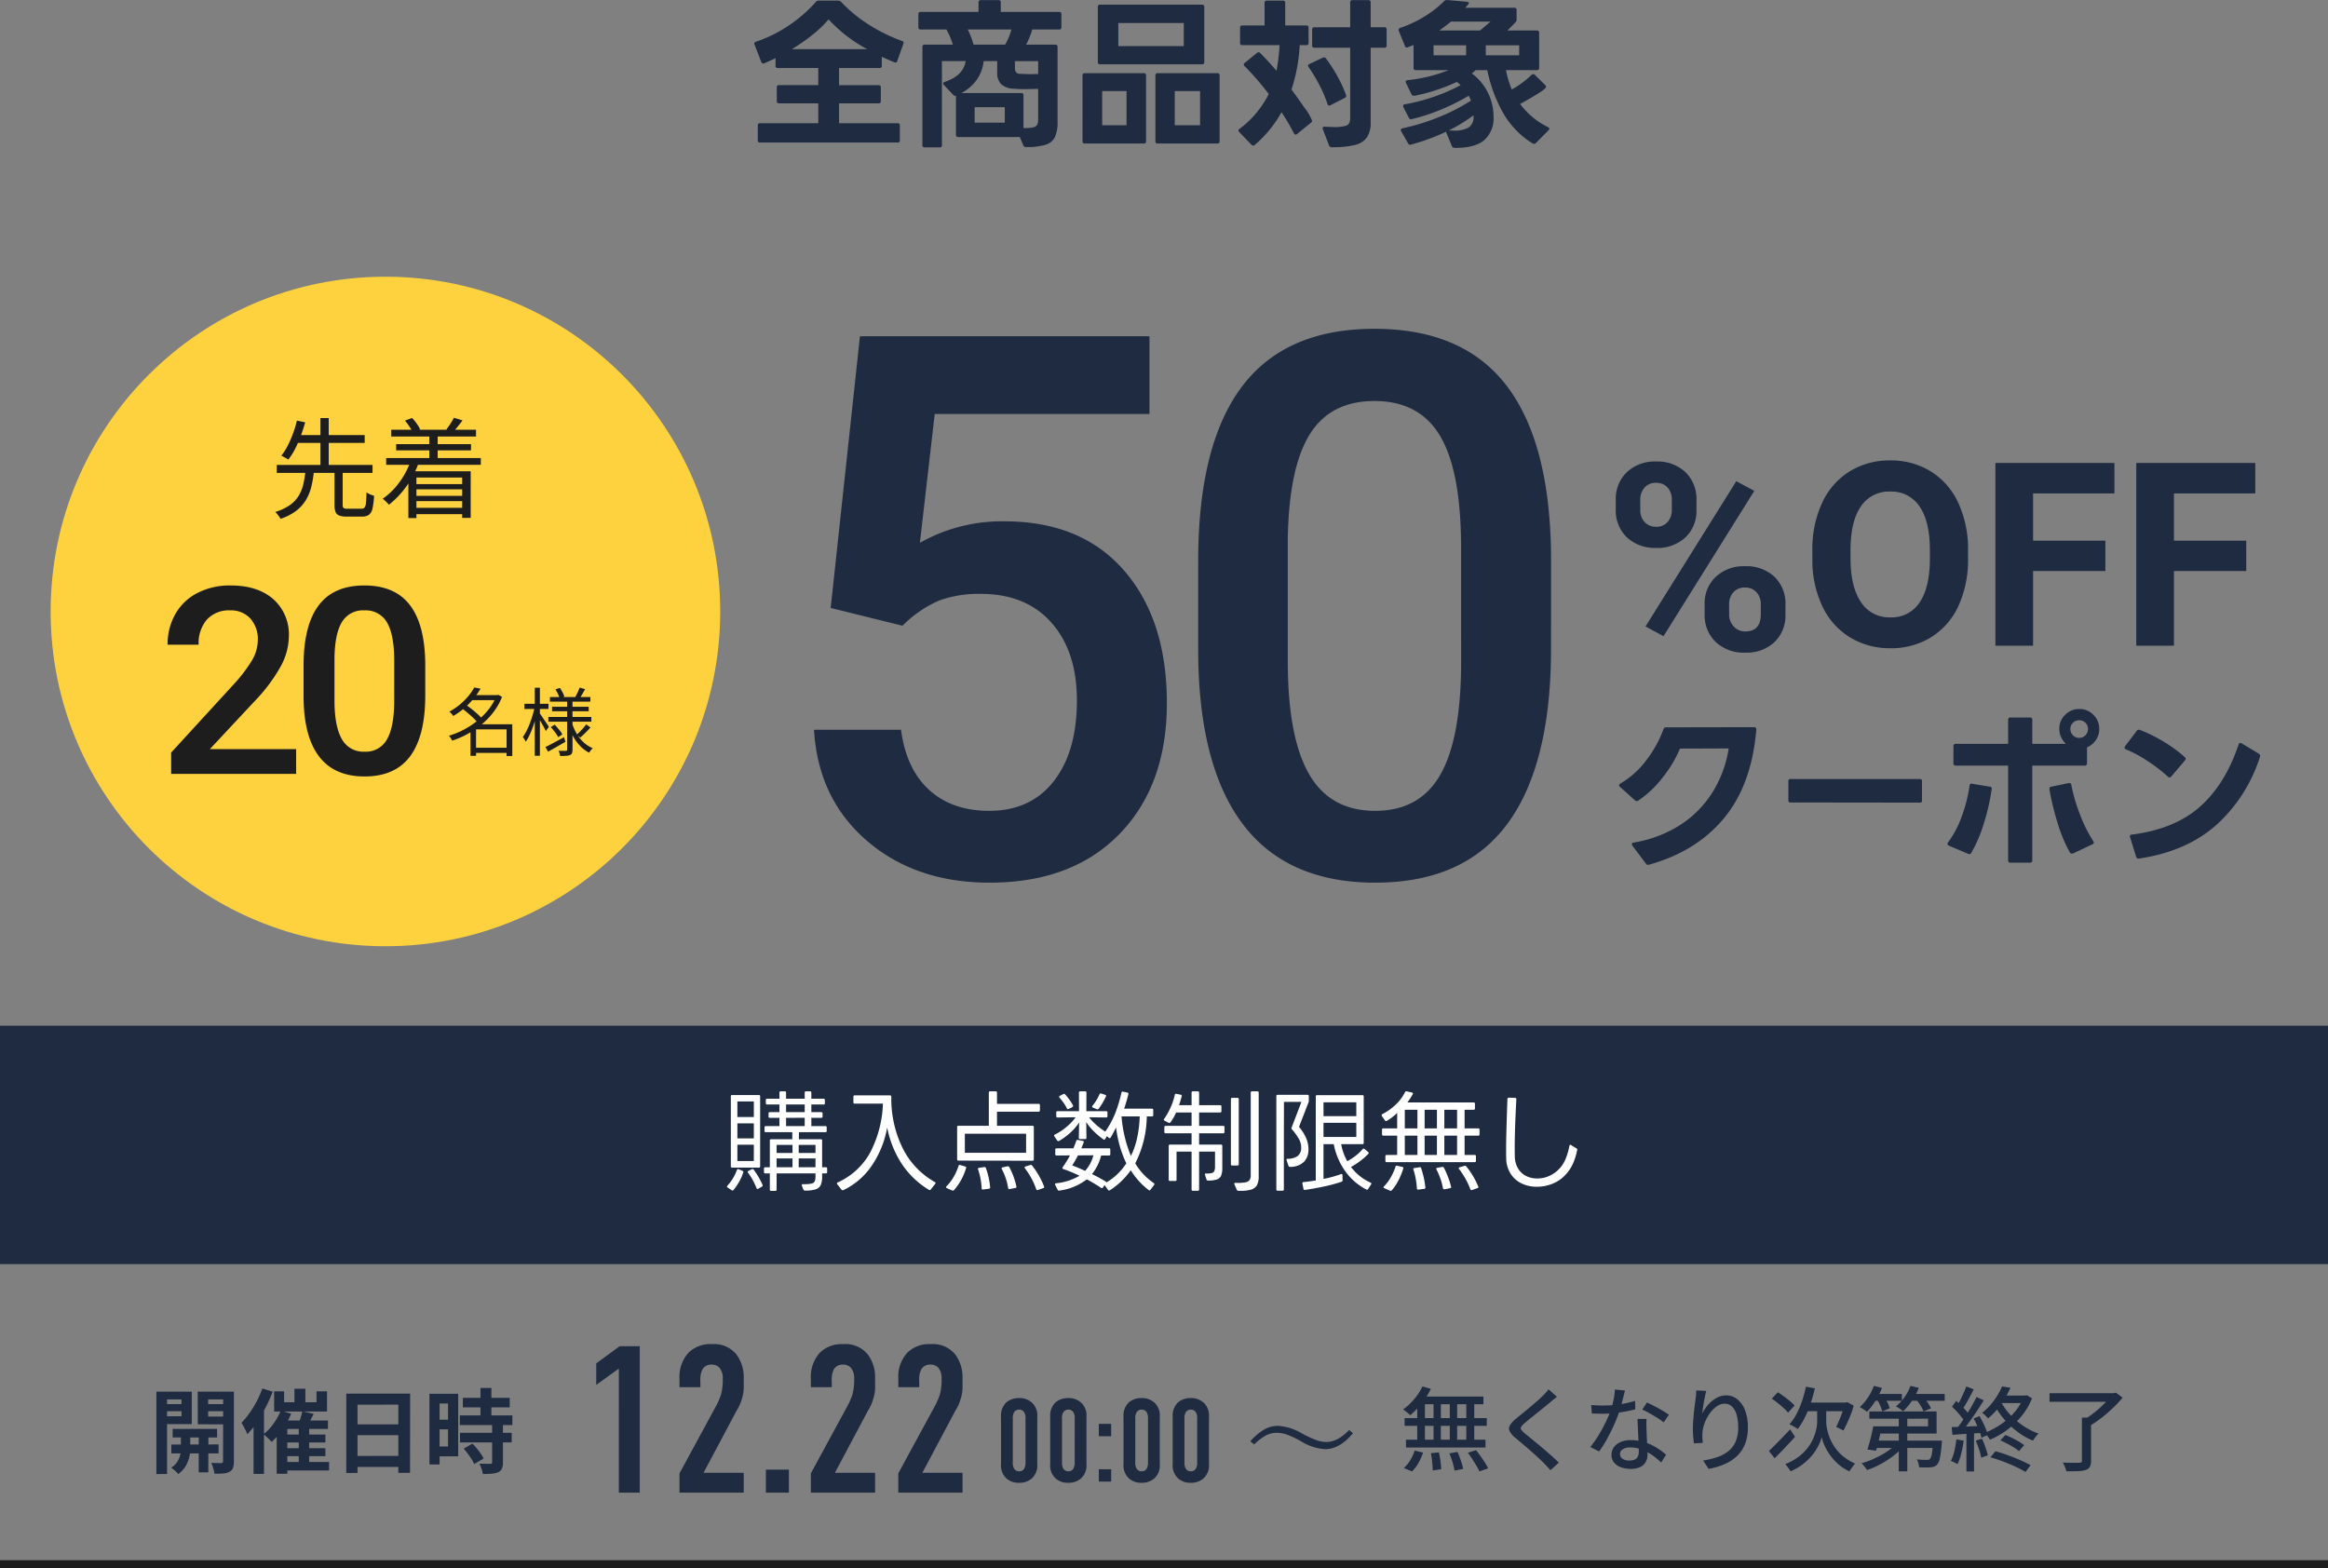 <svg xmlns="http://www.w3.org/2000/svg" width="534.201" height="359.931" viewBox="0 0 534.201 359.931">
  <rect x="0" y="0" width="534.201" height="359.931" fill="#808080" stroke="none"/>
  <g id="sec01_cp02_coupon_sp" transform="translate(-155.612 -2592.182)">
    <rect id="長方形_272" data-name="長方形 272" width="534.201" height="54.709" transform="translate(155.612 2827.572)" fill="#1f2b41"/>
    <rect id="長方形_273" data-name="長方形 273" width="534.201" height="1.881" transform="translate(155.612 2950.231)" fill="#1d1d1d"/>
    <g id="グループ_762" data-name="グループ 762" transform="translate(2.426 2888.721)">
      <path id="パス_4561" data-name="パス 4561" d="M5.187-17.724l1.932.567a18.548,18.548,0,0,1-1.334,2.279A18.084,18.084,0,0,1,4.137-12.8a18.75,18.75,0,0,1-1.764,1.691A4.389,4.389,0,0,0,1.9-11.55q-.3-.252-.609-.494a4.836,4.836,0,0,0-.557-.388,13.7,13.7,0,0,0,2.541-2.352A13.033,13.033,0,0,0,5.187-17.724ZM4.7-15.393H19.173v1.764H4.137ZM1.092-10.458H19.95v1.785H1.092ZM1.407-5.5H19.656V-3.7H1.407Zm6.321-9.282h1.68V-4.6H7.728Zm-3.738,0H5.754V-4.536H3.99Zm7.476,0h1.68V-4.536h-1.68Zm3.78,0h1.827V-4.536H15.246ZM7.119-2.394l1.848-.189q.21.945.357,2.037a17.97,17.97,0,0,1,.168,1.827l-1.953.294q0-.5-.052-1.187T7.35-1.019A13.094,13.094,0,0,0,7.119-2.394Zm4.242.042,1.869-.336q.273.609.535,1.323T14.227.011q.2.662.3,1.187l-1.974.4A15.112,15.112,0,0,0,12.1-.294,20.609,20.609,0,0,0,11.361-2.352ZM15.6-2.5l1.89-.588q.5.63,1.039,1.386t1,1.48a11.477,11.477,0,0,1,.735,1.313l-2.016.693a9.742,9.742,0,0,0-.672-1.3q-.441-.735-.955-1.523T15.6-2.5ZM3.4-3l1.932.462A13.635,13.635,0,0,1,4.273-.168a8.222,8.222,0,0,1-1.48,1.953L.9,1.008A7.235,7.235,0,0,0,2.373-.756,9.805,9.805,0,0,0,3.4-3ZM36.057-15.33q-.4.294-.85.661t-.766.641q-.525.441-1.281,1.05T31.574-11.7q-.83.672-1.607,1.292T28.644-9.3a4.145,4.145,0,0,0-.8.84.562.562,0,0,0,.01.661,5.435,5.435,0,0,0,.83.872q.546.441,1.292,1.05t1.6,1.313q.85.7,1.732,1.46t1.7,1.491q.819.735,1.47,1.386L34.566,1.512q-.756-.861-1.6-1.7-.525-.546-1.323-1.281T29.936-3q-.914-.8-1.817-1.564T26.481-5.943a4.741,4.741,0,0,1-1.3-1.533,1.418,1.418,0,0,1,.094-1.344,6,6,0,0,1,1.375-1.491q.609-.5,1.428-1.165t1.691-1.4q.871-.735,1.659-1.417T32.739-15.5q.378-.378.777-.809a4.244,4.244,0,0,0,.588-.766Zm7.854,1.869q.63.063,1.333.095t1.333.031q1.218,0,2.489-.115a25.379,25.379,0,0,0,2.52-.357,21.557,21.557,0,0,0,2.383-.6l.063,1.932q-.966.273-2.205.5t-2.583.378a24.514,24.514,0,0,1-2.667.147q-.588,0-1.239-.021l-1.281-.042Zm7.749-3.318q-.126.525-.326,1.323t-.441,1.68q-.241.882-.493,1.7-.5,1.512-1.26,3.2T47.5-5.586a23.594,23.594,0,0,1-1.785,2.793L43.7-3.822a21.033,21.033,0,0,0,1.407-1.922q.693-1.06,1.313-2.2t1.123-2.226q.5-1.081.819-1.985a22.725,22.725,0,0,0,.651-2.373,13.772,13.772,0,0,0,.336-2.478Zm4.935,6.51q-.021.651-.021,1.239T56.6-7.812q.021.483.052,1.25t.074,1.627q.042.861.074,1.638t.031,1.26A3.406,3.406,0,0,1,56.438-.42,2.819,2.819,0,0,1,55.209.756a4.8,4.8,0,0,1-2.226.441A6.538,6.538,0,0,1,50.768.84a3.621,3.621,0,0,1-1.6-1.071,2.715,2.715,0,0,1-.6-1.806A2.863,2.863,0,0,1,49.13-3.78a3.7,3.7,0,0,1,1.543-1.187,5.682,5.682,0,0,1,2.289-.43,10.244,10.244,0,0,1,3.318.514A12.665,12.665,0,0,1,59-3.6a16.7,16.7,0,0,1,2.09,1.544L59.976-.273q-.609-.546-1.344-1.145A12.3,12.3,0,0,0,57-2.531a10.035,10.035,0,0,0-1.932-.851,7.161,7.161,0,0,0-2.215-.336,3.039,3.039,0,0,0-1.691.42,1.246,1.246,0,0,0-.64,1.071,1.307,1.307,0,0,0,.556,1.092,2.672,2.672,0,0,0,1.627.42A2.62,2.62,0,0,0,53.98-.977a1.442,1.442,0,0,0,.662-.724,2.694,2.694,0,0,0,.189-1.029q0-.546-.032-1.47T54.715-6.2q-.052-1.071-.1-2.152t-.074-1.922Zm3.948.8a14.692,14.692,0,0,0-1.47-1.04q-.882-.556-1.806-1.071t-1.638-.83L56.7-14.028q.567.252,1.281.609t1.428.756q.714.4,1.323.788t1.008.661Zm9.765-7.224q-.126.483-.273,1.165t-.273,1.417q-.126.735-.22,1.418T69.4-11.508a10.279,10.279,0,0,1,.893-1.449A7.8,7.8,0,0,1,71.547-14.3a6.487,6.487,0,0,1,1.554-.987,4.3,4.3,0,0,1,1.785-.378,3.992,3.992,0,0,1,2.551.893,5.946,5.946,0,0,1,1.774,2.531,10.564,10.564,0,0,1,.651,3.906,10.308,10.308,0,0,1-.651,3.822,7.651,7.651,0,0,1-1.848,2.772A9.822,9.822,0,0,1,74.508.116,16.259,16.259,0,0,1,70.854,1.2L69.594-.714a19.736,19.736,0,0,0,3.192-.766,8.429,8.429,0,0,0,2.562-1.355,5.715,5.715,0,0,0,1.69-2.2,8.092,8.092,0,0,0,.6-3.3,10.2,10.2,0,0,0-.357-2.856,4.231,4.231,0,0,0-1.05-1.89,2.35,2.35,0,0,0-1.7-.672,3.132,3.132,0,0,0-1.848.63A6.836,6.836,0,0,0,71.1-11.508a9.367,9.367,0,0,0-1.134,2.121A7.945,7.945,0,0,0,69.447-7.2q-.042.525-.032,1.092a11.3,11.3,0,0,0,.116,1.323l-2.058.147q-.063-.588-.147-1.48t-.084-1.922q0-.756.063-1.628t.147-1.785q.084-.913.2-1.775t.2-1.575q.084-.546.116-1.05t.052-.945Zm22.869-.966,2.058.378a36.537,36.537,0,0,1-1.008,3.56,24.443,24.443,0,0,1-1.333,3.2,17.186,17.186,0,0,1-1.586,2.583,5.344,5.344,0,0,0-.556-.378q-.347-.21-.714-.4T89.4-9.03A11.888,11.888,0,0,0,91.024-11.4a20,20,0,0,0,1.271-2.982A26.956,26.956,0,0,0,93.177-17.661ZM96.81-12.18h1.029V-9.6a9.052,9.052,0,0,0,.168,1.543A11.23,11.23,0,0,0,98.6-6.027,11.251,11.251,0,0,0,99.75-3.832a10.1,10.1,0,0,0,1.9,2.089,11.753,11.753,0,0,0,2.8,1.722,6.518,6.518,0,0,0-.431.546q-.242.336-.472.662t-.378.578A9.986,9.986,0,0,1,100.947.41a11.776,11.776,0,0,1-1.7-1.691A13.682,13.682,0,0,1,98-3.077a10.363,10.363,0,0,1-.8-1.691,11.925,11.925,0,0,1-.41-1.365,6.334,6.334,0,0,1-.441,1.365,12.778,12.778,0,0,1-.893,1.67A11.8,11.8,0,0,1,94.08-1.323,13.056,13.056,0,0,1,92.159.357a13.217,13.217,0,0,1-2.509,1.407,5.962,5.962,0,0,0-.347-.546Q89.082.9,88.851.6a4.864,4.864,0,0,0-.42-.494,12.337,12.337,0,0,0,3.108-1.712,11.143,11.143,0,0,0,2.11-2.11A10.2,10.2,0,0,0,94.93-5.932a11.22,11.22,0,0,0,.641-2.058,8.467,8.467,0,0,0,.189-1.585v-2.6ZM84.693-2.9Q85.3-3.486,86.1-4.284t1.69-1.722q.893-.924,1.775-1.869l1.113,1.722q-1.134,1.26-2.373,2.562T86-1.239Zm.651-12.012,1.407-1.47q.672.441,1.4.976t1.376,1.071a8.678,8.678,0,0,1,1.05,1L89.082-11.7a10.359,10.359,0,0,0-1.008-1.04q-.63-.577-1.344-1.155T85.344-14.91Zm8.232.9h9.093v1.974H92.631Zm8.421,0h.294l.4-.105,1.449.819a18.79,18.79,0,0,1-.683,2.069q-.41,1.039-.84,1.963T101.787-7.6q-.21-.105-.515-.262t-.619-.315a5.324,5.324,0,0,0-.546-.241q.336-.651.714-1.533t.7-1.827A11.918,11.918,0,0,0,102-13.545Zm7.707,5.46h11.508v-1.764H107.73V-11.97h15.435v5.061H109.7Zm-1.071,0h1.995q-.189.924-.43,1.942t-.473,1.964q-.231.945-.462,1.68l-1.974-.273q.231-.714.483-1.617t.472-1.869Q108.465-7.686,108.633-8.547Zm.525,3.276h13.734v1.68H108.654Zm13.23,0h2L124.372-5q-.01.273-.031.483a29.329,29.329,0,0,1-.42,3.234A3.058,3.058,0,0,1,123.27.231a1.651,1.651,0,0,1-.641.441,3.227,3.227,0,0,1-.809.168q-.42.042-1.145.042T119.154.84a4.2,4.2,0,0,0-.168-.935,3.236,3.236,0,0,0-.378-.872q.714.063,1.354.084t.935.021a2.336,2.336,0,0,0,.42-.031.671.671,0,0,0,.315-.158,2.442,2.442,0,0,0,.43-1.144,26.033,26.033,0,0,0,.326-2.825Zm-7.9-6.279h1.953V1.764h-1.953Zm-.441,6.825,1.533.714a12.8,12.8,0,0,1-1.68,1.7,19.443,19.443,0,0,1-2.079,1.533A23.068,23.068,0,0,1,109.536.515a17.982,17.982,0,0,1-2.331.956q-.147-.231-.368-.525t-.451-.578a2.526,2.526,0,0,0-.462-.452,17.8,17.8,0,0,0,2.31-.808q1.155-.494,2.247-1.092a16.171,16.171,0,0,0,2.006-1.291A10.139,10.139,0,0,0,114.051-4.725Zm-5.565-11.256h6.72v1.554h-6.72Zm8.211,0h8.337v1.554H116.7ZM108.78-17.85l1.848.483a16.723,16.723,0,0,1-.955,2.037,18.1,18.1,0,0,1-1.2,1.89,14.343,14.343,0,0,1-1.292,1.554,3.013,3.013,0,0,0-.472-.368q-.3-.2-.619-.4t-.546-.326a11.318,11.318,0,0,0,1.869-2.2A12.992,12.992,0,0,0,108.78-17.85Zm8.4,0,1.89.462A13.461,13.461,0,0,1,117.5-14.4a14.414,14.414,0,0,1-2.037,2.383A4.407,4.407,0,0,0,115-12.4q-.294-.22-.609-.42t-.567-.326a10.129,10.129,0,0,0,1.974-2.1A11.122,11.122,0,0,0,117.18-17.85Zm-7.686,3.066,1.617-.63a12.554,12.554,0,0,1,.777,1.386,7.752,7.752,0,0,1,.525,1.323l-1.7.714a9.7,9.7,0,0,0-.493-1.333Q109.872-14.112,109.494-14.784Zm8.946,0,1.638-.609q.5.609,1.029,1.376a8.722,8.722,0,0,1,.777,1.333l-1.722.693a7.335,7.335,0,0,0-.7-1.375A12.969,12.969,0,0,0,118.44-14.784ZM137.8-5.334l1.155-1.239q.756.294,1.564.693t1.533.829a11.577,11.577,0,0,1,1.207.809l-1.176,1.365a11.29,11.29,0,0,0-1.208-.851q-.724-.451-1.533-.872T137.8-5.334Zm-2.289,3.885,1.155-1.386q1.05.273,2.163.661t2.195.819q1.081.43,2.037.872t1.669.84l-1.155,1.554A22.8,22.8,0,0,0,141.3.714q-1.354-.63-2.866-1.2T135.513-1.449Zm2.667-16.275,1.932.315a23.52,23.52,0,0,1-2.048,3.654,16.148,16.148,0,0,1-3.1,3.381,3.461,3.461,0,0,0-.388-.451q-.241-.241-.493-.473a2.5,2.5,0,0,0-.483-.357,13.505,13.505,0,0,0,2.016-1.922,15.821,15.821,0,0,0,1.523-2.111A15.613,15.613,0,0,0,138.18-17.724Zm0,2.1h5.5V-13.9h-6.363Zm4.935,0h.4l.336-.084,1.218.714a15.977,15.977,0,0,1-2.436,4.116,18.2,18.2,0,0,1-3.37,3.2,19.166,19.166,0,0,1-3.854,2.194,2.921,2.921,0,0,0-.326-.525q-.221-.294-.462-.588a2.886,2.886,0,0,0-.43-.441,19.232,19.232,0,0,0,3.686-1.953,15.8,15.8,0,0,0,3.15-2.793,11.583,11.583,0,0,0,2.09-3.486Zm-5.187,1.407a13.823,13.823,0,0,0,2.153,3.014,16.733,16.733,0,0,0,3,2.552,15.923,15.923,0,0,0,3.5,1.764,3.754,3.754,0,0,0-.473.472q-.241.284-.462.588t-.368.556a16.383,16.383,0,0,1-3.549-2.037,18.85,18.85,0,0,1-3.056-2.877,18.718,18.718,0,0,1-2.341-3.465Zm-7.959-3.507,1.722.672q-.4.777-.85,1.627t-.9,1.617q-.452.767-.85,1.354l-1.344-.588a16.565,16.565,0,0,0,.809-1.449q.409-.819.788-1.669T129.969-17.724Zm2.373,2.436,1.638.756q-.714,1.2-1.6,2.52t-1.775,2.552q-.893,1.229-1.69,2.153l-1.2-.651q.588-.714,1.229-1.628t1.26-1.9q.62-.987,1.166-1.974T132.342-15.288Zm-5.649,2.226.966-1.323q.588.483,1.176,1.061t1.081,1.155a6.913,6.913,0,0,1,.766,1.06L129.633-9.6a9.248,9.248,0,0,0-.756-1.1q-.483-.619-1.05-1.239A15.529,15.529,0,0,0,126.693-13.062Zm4.956,2.709,1.365-.546q.4.672.787,1.46t.682,1.523a8.306,8.306,0,0,1,.42,1.323l-1.449.651a7.81,7.81,0,0,0-.389-1.344q-.283-.756-.651-1.565T131.649-10.353ZM126.63-8.379q1.407-.042,3.35-.126t3.958-.189l-.021,1.617q-1.911.126-3.77.241t-3.35.22Zm5.523,3.108,1.428-.462a20.332,20.332,0,0,1,.788,1.974q.367,1.071.557,1.848l-1.512.546a15.364,15.364,0,0,0-.5-1.9A20.919,20.919,0,0,0,132.153-5.271ZM127.7-5.565l1.68.294a24.455,24.455,0,0,1-.557,2.94,13.3,13.3,0,0,1-.85,2.457q-.168-.105-.441-.252t-.577-.284a4.387,4.387,0,0,0-.514-.2,9.607,9.607,0,0,0,.808-2.289A23.057,23.057,0,0,0,127.7-5.565Zm2.31-1.995h1.743V1.806h-1.743Zm26.5-3h2.1V-.651A2.857,2.857,0,0,1,158.34.735a1.636,1.636,0,0,1-.945.714,6.561,6.561,0,0,1-1.785.273q-1.092.042-2.667.042a5.667,5.667,0,0,0-.326-1.008,7.537,7.537,0,0,0-.493-1.008q.819.042,1.607.052t1.376.01q.588,0,.819-.021a.746.746,0,0,0,.462-.1.472.472,0,0,0,.126-.378Zm-7.434-5.607h14.952V-14.2H149.079Zm14.217,0h.546l.462-.126,1.554,1.155a27.605,27.605,0,0,1-2.152,2.289q-1.229,1.176-2.562,2.237A22.009,22.009,0,0,1,158.508-8.8a3.173,3.173,0,0,0-.388-.483q-.241-.252-.493-.5a3.566,3.566,0,0,0-.462-.4q.861-.525,1.753-1.2t1.722-1.428q.829-.756,1.523-1.491a12.384,12.384,0,0,0,1.134-1.365Z" transform="translate(474.407 39.348)" fill="#1f2b41"/>
      <path id="パス_4562" data-name="パス 4562" d="M1.485-4.077a4.025,4.025,0,0,0,1.4,3.483A4.23,4.23,0,0,0,5.643.27,4.285,4.285,0,0,0,8.478-.675,4,4,0,0,0,9.8-4.077V-14.823a4.018,4.018,0,0,0-1.026-3.105A4.148,4.148,0,0,0,5.643-19.17a4.488,4.488,0,0,0-2.862.918,4.212,4.212,0,0,0-1.3,3.429ZM7.1-4.455a2.747,2.747,0,0,1-.324,1.512,1.226,1.226,0,0,1-1.134.567,1.26,1.26,0,0,1-1.134-.567,2.65,2.65,0,0,1-.324-1.512v-9.99a2.6,2.6,0,0,1,.324-1.512,1.346,1.346,0,0,1,1.134-.567,1.341,1.341,0,0,1,1.134.567A2.65,2.65,0,0,1,7.1-14.445Zm5.67.378a4.025,4.025,0,0,0,1.4,3.483A4.23,4.23,0,0,0,16.929.27a4.285,4.285,0,0,0,2.835-.945,4,4,0,0,0,1.323-3.4V-14.823a4.018,4.018,0,0,0-1.026-3.105,4.148,4.148,0,0,0-3.132-1.242,4.488,4.488,0,0,0-2.862.918,4.212,4.212,0,0,0-1.3,3.429Zm5.616-.378a2.747,2.747,0,0,1-.324,1.512,1.226,1.226,0,0,1-1.134.567A1.26,1.26,0,0,1,15.8-2.943a2.65,2.65,0,0,1-.324-1.512v-9.99a2.6,2.6,0,0,1,.324-1.512,1.346,1.346,0,0,1,1.134-.567,1.341,1.341,0,0,1,1.134.567,2.65,2.65,0,0,1,.324,1.512Zm5.535-8.8v2.835h2.835v-2.835Zm0,10.422V0h2.835V-2.835Zm5.67-1.242A4.025,4.025,0,0,0,31-.594,4.23,4.23,0,0,0,33.75.27a4.285,4.285,0,0,0,2.835-.945,4,4,0,0,0,1.323-3.4V-14.823a4.018,4.018,0,0,0-1.026-3.105A4.148,4.148,0,0,0,33.75-19.17a4.488,4.488,0,0,0-2.862.918,4.212,4.212,0,0,0-1.3,3.429Zm5.616-.378a2.747,2.747,0,0,1-.324,1.512,1.226,1.226,0,0,1-1.134.567,1.26,1.26,0,0,1-1.134-.567,2.65,2.65,0,0,1-.324-1.512v-9.99a2.6,2.6,0,0,1,.324-1.512,1.346,1.346,0,0,1,1.134-.567,1.341,1.341,0,0,1,1.134.567,2.651,2.651,0,0,1,.324,1.512Zm5.67.378a4.025,4.025,0,0,0,1.4,3.483A4.23,4.23,0,0,0,45.036.27a4.285,4.285,0,0,0,2.835-.945,4,4,0,0,0,1.323-3.4V-14.823a4.018,4.018,0,0,0-1.026-3.105,4.148,4.148,0,0,0-3.132-1.242,4.488,4.488,0,0,0-2.862.918,4.212,4.212,0,0,0-1.3,3.429Zm5.616-.378a2.747,2.747,0,0,1-.324,1.512,1.226,1.226,0,0,1-1.134.567A1.26,1.26,0,0,1,43.9-2.943a2.651,2.651,0,0,1-.324-1.512v-9.99a2.6,2.6,0,0,1,.324-1.512,1.346,1.346,0,0,1,1.134-.567,1.341,1.341,0,0,1,1.134.567,2.65,2.65,0,0,1,.324,1.512ZM65.038-12.8a12.4,12.4,0,0,1,5.432,1.7,23.693,23.693,0,0,0,3.48,1.622,6.991,6.991,0,0,0,2.215.382q2.558,0,5.208-2.755l.87.751q-3.059,3.652-6.407,3.652A11.928,11.928,0,0,1,70.417-9.2a21.289,21.289,0,0,0-3.428-1.622,7.14,7.14,0,0,0-2.268-.382,5.33,5.33,0,0,0-2.558.659,13.007,13.007,0,0,0-2.6,2.017l-.87-.725a12.929,12.929,0,0,1,3.322-2.782A6.391,6.391,0,0,1,65.038-12.8Z" transform="translate(381.407 43.474)" fill="#1f2b41"/>
      <path id="パス_4563" data-name="パス 4563" d="M8.784,0h4.8V-33.6H8.976L3.6-29.664v4.944l5.184-3.744ZM22.7-24.192h4.8v-1.3a5.493,5.493,0,0,1,.432-2.736,2.286,2.286,0,0,1,2.112-1.152,2.361,2.361,0,0,1,1.872.768,3.813,3.813,0,0,1,.72,2.448v.72a13.9,13.9,0,0,1-.384,2.88,16.208,16.208,0,0,1-1.056,2.5L22.7-4.416V0H37.44V-4.56H28.224l7.584-14.256a9.623,9.623,0,0,0,1.2-2.688,8.652,8.652,0,0,0,.432-3.072v-1.776a8.618,8.618,0,0,0-1.728-5.424,6.6,6.6,0,0,0-5.568-2.3,7.12,7.12,0,0,0-5.376,1.968A8.175,8.175,0,0,0,22.7-26.16ZM42.528-5.28V0h5.28V-5.28Zm10.32-18.912h4.8v-1.3a5.493,5.493,0,0,1,.432-2.736,2.286,2.286,0,0,1,2.112-1.152,2.361,2.361,0,0,1,1.872.768,3.813,3.813,0,0,1,.72,2.448v.72a13.9,13.9,0,0,1-.384,2.88,16.208,16.208,0,0,1-1.056,2.5l-8.5,15.648V0H67.584V-4.56H58.368l7.584-14.256a9.623,9.623,0,0,0,1.2-2.688,8.652,8.652,0,0,0,.432-3.072v-1.776a8.618,8.618,0,0,0-1.728-5.424,6.6,6.6,0,0,0-5.568-2.3,7.12,7.12,0,0,0-5.376,1.968,8.175,8.175,0,0,0-2.064,5.952Zm20.064,0h4.8v-1.3a5.493,5.493,0,0,1,.432-2.736,2.286,2.286,0,0,1,2.112-1.152,2.361,2.361,0,0,1,1.872.768,3.813,3.813,0,0,1,.72,2.448v.72a13.9,13.9,0,0,1-.384,2.88,16.208,16.208,0,0,1-1.056,2.5l-8.5,15.648V0H87.648V-4.56H78.432l7.584-14.256a9.623,9.623,0,0,0,1.2-2.688,8.652,8.652,0,0,0,.432-3.072v-1.776a8.618,8.618,0,0,0-1.728-5.424,6.6,6.6,0,0,0-5.568-2.3,7.12,7.12,0,0,0-5.376,1.968,8.175,8.175,0,0,0-2.064,5.952Z" transform="translate(286.407 46)" fill="#1f2b41"/>
      <path id="パス_4564" data-name="パス 4564" d="M5.4-8.484H15.582L15.6-6.51H5.4ZM5.082-4.893l10.857-.021v2.058H5.1ZM11.4-7.875h2.2l-.021,9.366h-2.2Zm-4.1.084L9.45-7.77,9.429-3.759A5.9,5.9,0,0,1,9.324-2.52,8.572,8.572,0,0,1,8.894-1,6.51,6.51,0,0,1,8.043.557,5.678,5.678,0,0,1,6.678,1.869,6.911,6.911,0,0,0,5.922,1.1,8.031,8.031,0,0,0,5.061.42,4.229,4.229,0,0,0,6.437-.9a5.172,5.172,0,0,0,.682-1.565,4.893,4.893,0,0,0,.168-1.291ZM2.9-14.154l5.292-.021.021,1.638H2.919Zm9.744,0,5.313-.021.021,1.638H12.663Zm4.347-2.877h2.457V-1.05a4.657,4.657,0,0,1-.2,1.523,1.587,1.587,0,0,1-.787.872,3.625,3.625,0,0,1-1.407.4,18.056,18.056,0,0,1-2.058.063,6.49,6.49,0,0,0-.158-.788q-.116-.452-.263-.914a3.692,3.692,0,0,0-.336-.777q.714.021,1.386.031t.945.011a.456.456,0,0,0,.3-.126.458.458,0,0,0,.094-.315Zm-13.86,0H9.786v7.455H3.15l-.021-1.785,4.3-.021v-3.864H3.15Zm15.141,0v1.785H13.545v3.927H18.27v1.806l-7.1-.021-.021-7.5Zm-16.611,0H4.116v18.9L1.659,1.89ZM33.348-17.7h2.5v4.389h-2.5Zm.987,8.715h2.394V.084H34.335Zm-5.649-8.106h2.289v2.5h7.434v-2.5h2.415v4.62H28.686ZM30.2-12.663l2.394.693a17.272,17.272,0,0,1-1.229,2.436A21.077,21.077,0,0,1,29.81-7.3a15.257,15.257,0,0,1-1.691,1.817,7.076,7.076,0,0,0-.535-.567q-.347-.336-.7-.662t-.63-.536a11.537,11.537,0,0,0,2.268-2.4A14.463,14.463,0,0,0,30.2-12.663ZM29.274-10.4h11.76v1.932H31.71V1.827H29.274Zm5.88-2.121,2.6.588q-.42.861-.861,1.691T36.1-8.82l-1.932-.567q.189-.441.378-1t.357-1.123Q35.07-12.075,35.154-12.516ZM30.618-7.182h9.828v1.827H30.618Zm0,3.129h9.828v1.827H30.618ZM30.6-.882H41.286V1.071H30.6Zm-4.62-16.884,2.373.756a35.07,35.07,0,0,1-1.6,3.56,34.989,34.989,0,0,1-1.995,3.4,20.009,20.009,0,0,1-2.226,2.8,6.915,6.915,0,0,0-.347-.808q-.242-.493-.514-1t-.483-.819A18.307,18.307,0,0,0,23.027-12.1a24.494,24.494,0,0,0,1.659-2.709A21.193,21.193,0,0,0,25.977-17.766Zm-2.016,5.817,2.394-2.394V1.848H23.961Zm21.273-4.62H59.892L59.871,1.6H57.183V-14.049l-9.366.021V1.617l-2.583.021ZM47-9.513H58.3l.021,2.478H47Zm-.021,7.245,11.34-.021V.252H47ZM71.988-15.6H82.74v2.184H71.988Zm-.693,4.032H83.349v2.2H71.295Zm.042,3.99H83.2v2.205H71.337Zm4.7-10.29h2.5v7.728h-2.5Zm2.667,8.4h2.478V-.777A3.536,3.536,0,0,1,80.955.641a1.663,1.663,0,0,1-.84.809,4.56,4.56,0,0,1-1.481.346q-.872.073-2.048.074A7.567,7.567,0,0,0,76.272.662,8.282,8.282,0,0,0,75.789-.5q.777.021,1.512.031t.987.01a.544.544,0,0,0,.326-.074.376.376,0,0,0,.094-.3ZM72.177-3.948,74.172-5.1A12.918,12.918,0,0,1,75.18-4.011q.5.609.924,1.218a7.523,7.523,0,0,1,.651,1.113L74.571-.4A5.121,5.121,0,0,0,74-1.523q-.4-.619-.871-1.26A13.962,13.962,0,0,0,72.177-3.948Zm-6.657-12.6h5.4V-2.184h-5.4V-4.431h3.066V-14.3H65.52Zm.126,5.964H69.72v2.2H65.646Zm-1.323-5.964h2.331V-.315H64.323Z" transform="translate(187.407 39.854)" fill="#1f2b41"/>
    </g>
    <path id="パス_4565" data-name="パス 4565" d="M-98.85,1.15A.225.225,0,0,1-99,.95a.311.311,0,0,1,.1-.225,11.135,11.135,0,0,0,2.175-3.6.278.278,0,0,1,.4-.175l.875.375a.316.316,0,0,1,.175.15.265.265,0,0,1,0,.225,12.289,12.289,0,0,1-2.25,4.025.274.274,0,0,1-.4.05Zm7.025.275a.308.308,0,0,1-.175.05.242.242,0,0,1-.225-.175,15.86,15.86,0,0,0-1.95-3.55.24.24,0,0,1-.075-.175.242.242,0,0,1,.175-.225l.75-.4.175-.05a.36.36,0,0,1,.25.125A17.625,17.625,0,0,1-90.85.55a.348.348,0,0,1,.025.15A.29.29,0,0,1-91,.95Zm-6-4.85a.265.265,0,0,1-.3-.3v-16.05a.265.265,0,0,1,.3-.3H-91.7a.265.265,0,0,1,.3.3v16.05a.265.265,0,0,1-.3.3ZM-79.65-16.15h2.275a.265.265,0,0,1,.3.3v.7a.265.265,0,0,1-.3.3H-79.65v1.9h3.225a.265.265,0,0,1,.3.3v.8a.265.265,0,0,1-.3.3H-82.5v1.625h5.025a.265.265,0,0,1,.3.3V-3.5h.85a.265.265,0,0,1,.3.3v.8a.265.265,0,0,1-.3.3h-.85v.65A5.049,5.049,0,0,1-77.488.563a1.88,1.88,0,0,1-1.137.988,7.686,7.686,0,0,1-2.475.3.4.4,0,0,1-.375-.225l-.35-.9L-81.85.6q0-.225.275-.225A8.139,8.139,0,0,0-79.65.25a1.071,1.071,0,0,0,.775-.525,3.027,3.027,0,0,0,.175-1.2V-2.1h-8.925V1.625a.265.265,0,0,1-.3.3h-.95a.265.265,0,0,1-.3-.3V-2.1h-1.05a.265.265,0,0,1-.3-.3v-.8a.265.265,0,0,1,.3-.3h1.05V-9.625a.265.265,0,0,1,.3-.3h4.85V-11.55H-90.1a.265.265,0,0,1-.3-.3v-.8a.265.265,0,0,1,.3-.3h3.125v-1.9h-2.2a.265.265,0,0,1-.3-.3v-.7a.265.265,0,0,1,.3-.3h2.2V-17.9H-89.8a.265.265,0,0,1-.3-.3v-.725a.265.265,0,0,1,.3-.3h2.825v-1.4a.265.265,0,0,1,.3-.3h.925a.265.265,0,0,1,.3.3v1.4h4.275v-1.4a.265.265,0,0,1,.3-.3h.925a.265.265,0,0,1,.3.3v1.4h2.8a.265.265,0,0,1,.3.3v.725a.265.265,0,0,1-.3.3h-2.8Zm-13.2,7.475h-3.775v3.75h3.775Zm8.875,3.15h-3.65V-3.5h3.65Zm0-3.1h-3.65v1.85h3.65Zm5.275,3.1h-3.85V-3.5h3.85Zm0-3.1h-3.85v1.85h3.85Zm-14.15-6.4V-18.6h-3.775v3.575Zm0,1.45h-3.775v3.45h3.775Zm11.675-1.275H-85.45v1.9h4.275Zm0-3.05H-85.45v1.75h4.275ZM-52.25,1.6a.291.291,0,0,1-.425.075A19.441,19.441,0,0,1-58.9-4.288a23.03,23.03,0,0,1-3.35-8.363,22.373,22.373,0,0,1-3.488,8.713A16.438,16.438,0,0,1-72.3,1.75a.348.348,0,0,1-.15.025.382.382,0,0,1-.275-.125L-73.7.4a.332.332,0,0,1-.075-.2A.242.242,0,0,1-73.6-.025a15.832,15.832,0,0,0,7.5-6.963A26.052,26.052,0,0,0-63.225-18.1H-69.7a.265.265,0,0,1-.3-.3v-1.3a.265.265,0,0,1,.3-.3h8.05a.3.3,0,0,1,.35.3A25.726,25.726,0,0,0-58.55-7.588,18.322,18.322,0,0,0-51.3-.1q.275.15.075.4Zm6.35-6.625a.265.265,0,0,1-.3-.3v-7.4a.265.265,0,0,1,.3-.3h6.975v-7.6a.265.265,0,0,1,.3-.3h1.275a.265.265,0,0,1,.3.3v2.575h9.55a.265.265,0,0,1,.3.3v1.2a.289.289,0,0,1-.088.213.289.289,0,0,1-.212.087h-9.55v3.225h8.15a.265.265,0,0,1,.3.3V-5.3a.265.265,0,0,1-.3.3ZM-30.375-11.2h-14.05v4.375h14.05ZM-27.8,1.75q-.175,0-.25-.225a17.365,17.365,0,0,0-2.6-4.8.435.435,0,0,1-.075-.175q0-.15.2-.225l1.125-.35a.348.348,0,0,1,.15-.025A.294.294,0,0,1-29-3.9,18.561,18.561,0,0,1-26.25.9l.025.125a.236.236,0,0,1-.2.25l-1.25.45Zm-20.775-.475q-.175-.075-.175-.2a.288.288,0,0,1,.1-.2A10.578,10.578,0,0,0-46.987-1.3a12.077,12.077,0,0,0,1.112-2.525.269.269,0,0,1,.375-.2l1.15.35a.254.254,0,0,1,.2.375,13.336,13.336,0,0,1-2.775,5.05.363.363,0,0,1-.425.075Zm14.325.25q-.175,0-.25-.275a12.4,12.4,0,0,0-.537-2.2A14.749,14.749,0,0,0-35.95-3.1L-36-3.25q0-.2.225-.225l1.15-.25h.075a.338.338,0,0,1,.325.2A16.5,16.5,0,0,1-32.6.9l.025.1q0,.2-.25.25l-1.325.25Zm-6.1.1q-.175,0-.225-.3a15.5,15.5,0,0,0-.825-4.35l-.025-.1q0-.2.25-.25l1.225-.175a.328.328,0,0,1,.35.225A17.207,17.207,0,0,1-38.625,1.1v.05a.266.266,0,0,1-.25.275L-40.25,1.6Zm21.5-11.2a.3.3,0,0,1,.375-.2l1.125.225a.251.251,0,0,1,.2.125.265.265,0,0,1,0,.225l-.55,1.35h6.35a.265.265,0,0,1,.3.3V-6.5a.265.265,0,0,1-.3.3h-1.8a11.279,11.279,0,0,1-2.1,4.275A30.292,30.292,0,0,1-12.15-.25a.257.257,0,0,1,.175.25,13.871,13.871,0,0,0,4.6-4.4,26.406,26.406,0,0,1-2.35-8.25q-.425.9-1.25,2.35a.271.271,0,0,1-.2.125.311.311,0,0,1-.225-.1l-.425-.375-.4.65q-.175.3-.4.1a16.8,16.8,0,0,1-2.213-1.85,11.948,11.948,0,0,1-1.738-2.125l.05,3.6a.265.265,0,0,1-.3.3h-1.15a.265.265,0,0,1-.3-.3l.075-3.5a12.577,12.577,0,0,1-2.037,2.35A15.2,15.2,0,0,1-22.8-9.55a.355.355,0,0,1-.2.05.287.287,0,0,1-.225-.125l-.65-.95a.427.427,0,0,1-.075-.2A.242.242,0,0,1-23.775-11a13.293,13.293,0,0,0,2.65-1.738A12.379,12.379,0,0,0-19-14.975l-4.15.05a.265.265,0,0,1-.3-.3v-.85a.265.265,0,0,1,.3-.3h4.925l-.025-4.25a.265.265,0,0,1,.3-.3h1.125a.265.265,0,0,1,.3.3l-.025,4.25H-12a.265.265,0,0,1,.3.3v.85a.265.265,0,0,1-.3.3l-3.925-.05a11.7,11.7,0,0,0,1.7,1.788A17.261,17.261,0,0,0-12.2-11.675,21.646,21.646,0,0,0-9.962-15.8,30.591,30.591,0,0,0-8.5-20.6q.075-.325.35-.25l1.025.2q.3.075.225.35-.325,1.425-.975,3.35H-1.5a.265.265,0,0,1,.3.3v1.175a.265.265,0,0,1-.3.3H-2.675A24.493,24.493,0,0,1-5.325-4.4,14.293,14.293,0,0,0-1.075.125q.25.2.075.425l-.825,1.1a.24.24,0,0,1-.225.15.427.427,0,0,1-.2-.075,16.58,16.58,0,0,1-4.1-4.55,17.137,17.137,0,0,1-4.8,4.6.355.355,0,0,1-.2.05.287.287,0,0,1-.225-.125L-12.35.6l-.4.55a.278.278,0,0,1-.225.15.427.427,0,0,1-.2-.075A33.283,33.283,0,0,0-16.45-.725a12.987,12.987,0,0,1-6.3,2.575l-.1.025q-.15,0-.275-.2L-23.7.55A.384.384,0,0,1-23.75.4q0-.175.25-.225A13.235,13.235,0,0,0-18.125-1.55,32.811,32.811,0,0,0-21.85-3.1q-.2-.075-.2-.225a.332.332,0,0,1,.075-.2,21.227,21.227,0,0,0,1.675-2.7l-3.075.025a.265.265,0,0,1-.3-.3V-7.55a.265.265,0,0,1,.3-.3h3.85Q-19.15-8.725-18.85-9.575Zm3.8-7.625q-.175-.075-.175-.2a.332.332,0,0,1,.075-.2,11.347,11.347,0,0,0,1.625-2.65q.125-.275.375-.175l.925.3q.3.075.175.375a15.751,15.751,0,0,1-1.675,2.825.357.357,0,0,1-.425.1Zm-5.55.325q-.075.025-.175.05A.242.242,0,0,1-21-17a10.621,10.621,0,0,0-1.725-2.475.435.435,0,0,1-.075-.175.24.24,0,0,1,.15-.225l.825-.425q.1-.025.175-.05a.287.287,0,0,1,.225.125,13.872,13.872,0,0,1,1.8,2.475q.025.075.05.175a.29.29,0,0,1-.175.25Zm12.125,1.7A30.123,30.123,0,0,0-6.325-6.1a17.238,17.238,0,0,0,1.45-4.238A27.312,27.312,0,0,0-4.3-15.175ZM-19.8-3.925q1,.35,2.975,1.25a8.486,8.486,0,0,0,1.9-3.575l-3.55.025A19.969,19.969,0,0,1-19.8-3.925ZM2.65-.35a.265.265,0,0,1-.3-.3V-8.4a.265.265,0,0,1,.3-.3H7.6v-2.6H1.65a.265.265,0,0,1-.3-.3v-1.1a.265.265,0,0,1,.3-.3H7.6v-3.075H4.05A12.065,12.065,0,0,1,2.75-13.8a.347.347,0,0,1-.425.1L1.4-14.2q-.3-.15-.1-.4a14.937,14.937,0,0,0,1.488-2.637A14.837,14.837,0,0,0,3.75-20.1q.025-.3.35-.25l1,.2a.248.248,0,0,1,.225.35,20.749,20.749,0,0,1-.6,2.05H7.6v-2.875a.265.265,0,0,1,.3-.3H9.025a.265.265,0,0,1,.3.3v2.875H14.15a.265.265,0,0,1,.3.3v1.075a.265.265,0,0,1-.3.3H9.325V-13H14.85a.265.265,0,0,1,.3.3v1.1a.265.265,0,0,1-.3.3H9.325v2.6H14.35a.265.265,0,0,1,.3.3v5a4.7,4.7,0,0,1-.275,1.838,1.6,1.6,0,0,1-.962.862,6.3,6.3,0,0,1-2.038.25.329.329,0,0,1-.35-.25l-.35-1.05a.278.278,0,0,0-.025-.125.2.2,0,0,1,.075-.163.272.272,0,0,1,.225-.037,4.382,4.382,0,0,0,1.275-.1.888.888,0,0,0,.588-.462,2.51,2.51,0,0,0,.163-1.037V-7.1H9.325V1.6a.265.265,0,0,1-.3.3H7.9a.265.265,0,0,1-.3-.3V-7.1H4.15V-.65a.265.265,0,0,1-.3.3ZM17.4.3q0-.25.3-.225a9.75,9.75,0,0,0,2.225-.113,1.513,1.513,0,0,0,1-.55,2.113,2.113,0,0,0,.25-1.138v-18.9a.265.265,0,0,1,.3-.3H22.7a.265.265,0,0,1,.3.3V-1.4A4.085,4.085,0,0,1,22.575.65a2.3,2.3,0,0,1-1.437,1.012,9.769,9.769,0,0,1-2.812.238.386.386,0,0,1-.35-.225l-.55-1.25Zm-.475-4.2a.265.265,0,0,1-.3-.3V-19.125a.265.265,0,0,1,.3-.3h1.2a.265.265,0,0,1,.3.3V-4.2a.265.265,0,0,1-.3.3ZM27.05-19.825a.265.265,0,0,1,.3-.3H34.2a.265.265,0,0,1,.3.3v1.1a1.019,1.019,0,0,1-.075.35l-2.175,5.6A10.734,10.734,0,0,1,33.888-10.2a6.637,6.637,0,0,1,.537,2.65,4.022,4.022,0,0,1-.987,2.75,4.347,4.347,0,0,1-3.263,1.2.329.329,0,0,1-.35-.25L29.4-5.125a.278.278,0,0,0-.025-.125q0-.2.275-.2a3.908,3.908,0,0,0,2.288-.625A2.353,2.353,0,0,0,32.75-8.1a3.96,3.96,0,0,0-.5-1.85,12.507,12.507,0,0,0-1.6-2.225.366.366,0,0,1-.1-.4L32.8-18.5h-4q-.025,4.95-.025,20.075a.265.265,0,0,1-.3.3H27.35a.265.265,0,0,1-.3-.3Zm5.975,20a.247.247,0,0,1,.25-.275q.95-.075,2.825-.375V-19.75a.265.265,0,0,1,.3-.3H46.8a.265.265,0,0,1,.3.3V-9.1a.265.265,0,0,1-.3.3H41.925a12.418,12.418,0,0,0,1.4,3.9A11.99,11.99,0,0,0,46.85-7.65a.345.345,0,0,1,.225-.125.332.332,0,0,1,.2.075l.85.7a.345.345,0,0,1,.125.225.515.515,0,0,1-.1.2,16.1,16.1,0,0,1-3.975,3,11.554,11.554,0,0,0,4.5,3.6.251.251,0,0,1,.125.4L48.1,1.5q-.175.25-.4.1a13.672,13.672,0,0,1-4.913-4.3,15.637,15.637,0,0,1-2.562-6.1h-2.35V-.825a27.051,27.051,0,0,0,4-1.1L42-1.95q.225,0,.225.275l.025,1.15a.354.354,0,0,1-.25.35A34.12,34.12,0,0,1,38.038.9q-2.313.5-4.438.8h-.05a.247.247,0,0,1-.275-.25l-.25-1.2ZM45.4-13.7H37.875v3.25H45.4Zm0-4.7H37.875v3.175H45.4Zm5.8,2.95a.29.29,0,0,1,.175-.25,12.231,12.231,0,0,0,3.05-2.163,10.039,10.039,0,0,0,2.15-2.863.3.3,0,0,1,.375-.2l1.225.275a.322.322,0,0,1,.2.15.225.225,0,0,1-.025.225,14.425,14.425,0,0,1-1.225,1.9h15.2a.265.265,0,0,1,.3.3V-17a.265.265,0,0,1-.3.3H70.25v4.275h3.125a.265.265,0,0,1,.3.3v1.075a.265.265,0,0,1-.3.3H70.25v4.425h2.3a.265.265,0,0,1,.3.3v1.05a.265.265,0,0,1-.3.3H52.375a.265.265,0,0,1-.3-.3v-1.05a.265.265,0,0,1,.3-.3h2.4V-10.75H51.6a.265.265,0,0,1-.3-.3v-1.075a.265.265,0,0,1,.3-.3h3.175v-3.55A11.756,11.756,0,0,1,52.4-14.15a.308.308,0,0,1-.175.05.341.341,0,0,1-.25-.15l-.725-1.025Zm8.225-1.25h-2.9v4.275h2.9Zm4.475,0H61.075v4.275H63.9Zm4.625,0H65.6v4.275h2.925Zm-9.1,5.95h-2.9v4.425h2.9Zm4.475,0H61.075v4.425H63.9Zm4.625,0H65.6v4.425h2.925ZM51.825,1.3q-.175-.075-.175-.2a.288.288,0,0,1,.1-.2,10.333,10.333,0,0,0,1.575-2.113A12.851,12.851,0,0,0,54.4-3.65a.252.252,0,0,1,.35-.2l1.225.275a.254.254,0,0,1,.2.375A16.174,16.174,0,0,1,55.05-.45,10.391,10.391,0,0,1,53.525,1.8a.331.331,0,0,1-.4.075Zm20,.45a.261.261,0,0,1-.25-.2,16.676,16.676,0,0,0-1.1-2.363,17.509,17.509,0,0,0-1.5-2.288.435.435,0,0,1-.075-.175q0-.2.225-.225l1.1-.325a.348.348,0,0,1,.15-.025.294.294,0,0,1,.25.15,16.518,16.518,0,0,1,1.538,2.188A17.662,17.662,0,0,1,73.375.9a.384.384,0,0,1,.05.15q0,.15-.2.225l-1.275.45Zm-6.275-.2q-.2,0-.275-.25A13.638,13.638,0,0,0,64.7-.875a15.3,15.3,0,0,0-.9-2.1q-.025-.1-.05-.175,0-.2.225-.225l1.15-.2H65.2a.324.324,0,0,1,.3.175A20.187,20.187,0,0,1,67.15.95l.025.1q0,.2-.25.25l-1.3.25Zm-5.975.075a.247.247,0,0,1-.275-.25A17.1,17.1,0,0,0,59.037-.85,14.62,14.62,0,0,0,58.5-2.975l-.025-.1q0-.2.25-.25L59.9-3.5l.1-.025a.28.28,0,0,1,.275.225,18.9,18.9,0,0,1,.612,2.2,19.194,19.194,0,0,1,.362,2.225v.05A.266.266,0,0,1,61,1.45l-1.35.175ZM93.2-1.575A7.891,7.891,0,0,1,90.325.313a9.559,9.559,0,0,1-3.5.663A8.067,8.067,0,0,1,83.438.263a6.153,6.153,0,0,1-2.562-2.175A6.722,6.722,0,0,1,79.8-5.55q-.025-.6-.025-2.075,0-3.1.3-11.55a.308.308,0,0,1,.325-.3l1.425.05q.3,0,.3.325-.375,6.925-.375,11.15,0,1.4.025,2a5.427,5.427,0,0,0,.762,2.763,4.507,4.507,0,0,0,1.863,1.7,5.669,5.669,0,0,0,2.525.563,6.707,6.707,0,0,0,2.5-.488A7.149,7.149,0,0,0,91.65-2.825a7.226,7.226,0,0,0,1.662-2.313A14.563,14.563,0,0,0,94.3-8.425a.337.337,0,0,1,.15-.225.2.2,0,0,1,.225.05l1.25.775a.315.315,0,0,1,.15.4,14.259,14.259,0,0,1-1.05,3.275A9.181,9.181,0,0,1,93.2-1.575Z" transform="translate(421.441 2863.556)" fill="#fff"/>
    <g id="グループ_763" data-name="グループ 763" transform="translate(167.23 2611.042)">
      <path id="パス_4566" data-name="パス 4566" d="M10.218,2.184a.539.539,0,0,1-.507-.273L6.591-2.223a.9.9,0,0,1-.117-.351q0-.312.39-.351a28.548,28.548,0,0,0,10.316-3.8A24.084,24.084,0,0,0,24.746-14.1,26.711,26.711,0,0,0,28.7-24.531l-11.193.039a27.521,27.521,0,0,1-3.92,6.572,24.156,24.156,0,0,1-5.635,5.362.57.57,0,0,1-.351.117.844.844,0,0,1-.429-.195L3.744-15.717a.538.538,0,0,1-.195-.351.452.452,0,0,1,.273-.39,20.23,20.23,0,0,0,6.143-5.6,26.49,26.49,0,0,0,3.764-6.884.544.544,0,0,1,.585-.429l20.2-.039q.585,0,.507.7-1.092,12.6-7.43,20.222T10.413,2.145ZM42.861-12.129a.414.414,0,0,1-.468-.468v-4.446a.414.414,0,0,1,.468-.468H72.579a.414.414,0,0,1,.468.468v4.485a.414.414,0,0,1-.468.468Zm64.233-16.887a1.992,1.992,0,0,0,.6,1.462,1.948,1.948,0,0,0,1.424.6,1.929,1.929,0,0,0,1.443-.6,2.026,2.026,0,0,0,.585-1.462,1.915,1.915,0,0,0-.585-1.4,1.961,1.961,0,0,0-1.443-.585,1.98,1.98,0,0,0-1.424.585A1.884,1.884,0,0,0,107.094-29.016ZM78.9-2.613a.57.57,0,0,1,.117-.351A22.051,22.051,0,0,0,82.193-8.99a34.377,34.377,0,0,0,1.774-7,.455.455,0,0,1,.624-.429l4.017.663a.455.455,0,0,1,.429.624,48.559,48.559,0,0,1-1.774,7.741A32.407,32.407,0,0,1,84.357-.546a.521.521,0,0,1-.741.195L79.209-2.223Q78.9-2.418,78.9-2.613Zm1.365-22.425a.483.483,0,0,1,.546-.546H92.82v-5.5a.483.483,0,0,1,.546-.546h4.446a.483.483,0,0,1,.546.546v5.5h7.722a5.02,5.02,0,0,1-1.111-1.54,4.417,4.417,0,0,1-.41-1.892,4.372,4.372,0,0,1,1.345-3.237,4.469,4.469,0,0,1,3.257-1.326,4.372,4.372,0,0,1,3.237,1.346,4.423,4.423,0,0,1,1.326,3.218,4.425,4.425,0,0,1-.78,2.574,4.716,4.716,0,0,1-2.028,1.677v3.627a.483.483,0,0,1-.546.546H98.358V1.131a.483.483,0,0,1-.546.546H93.366a.483.483,0,0,1-.546-.546V-20.592H80.808a.483.483,0,0,1-.546-.546Zm22.035,9.75a.448.448,0,0,1,.429-.468l3.978-.819h.156q.429,0,.468.468A37.778,37.778,0,0,0,109.337-9.3a32.464,32.464,0,0,0,3.023,6.065.519.519,0,0,1,.117.312.407.407,0,0,1-.312.39L107.718-.429l-.273.039a.506.506,0,0,1-.468-.273,33.653,33.653,0,0,1-2.788-6.688,62.024,62.024,0,0,1-1.892-7.78ZM122.694.741a.5.5,0,0,1-.507-.429l-1.443-4.641q0-.39.468-.429,9.789-1.248,15.6-6.377T145.7-25.428q.117-.351.39-.351a.692.692,0,0,1,.312.078l3.939,2.379q.429.312.273.663A35.4,35.4,0,0,1,140.517-6.9Q133.653-.858,122.85.741Zm-3.159-25.428a.57.57,0,0,1,.117-.351l2.691-3.549a.584.584,0,0,1,.7-.195,34.2,34.2,0,0,1,5.382,2.652,30.738,30.738,0,0,1,4.914,3.588.458.458,0,0,1,.234.39.562.562,0,0,1-.2.39L130.26-18.1a.649.649,0,0,1-.429.234.538.538,0,0,1-.351-.195,37.622,37.622,0,0,0-4.7-3.608,29.048,29.048,0,0,0-4.895-2.632Q119.535-24.414,119.535-24.687Z" transform="translate(356.366 177.427)" fill="#1f2b41"/>
      <path id="パス_4567" data-name="パス 4567" d="M38.2-20.022A25.321,25.321,0,0,1,36.011-9.161a16.489,16.489,0,0,1-6.266,7.2A17.333,17.333,0,0,1,20.4.576,17.45,17.45,0,0,1,11.091-1.93,16.651,16.651,0,0,1,4.753-9.089a24.6,24.6,0,0,1-2.276-10.7v-2.074A25.188,25.188,0,0,1,4.71-32.77,16.623,16.623,0,0,1,11.019-40a17.354,17.354,0,0,1,9.32-2.521A17.354,17.354,0,0,1,29.658-40a16.623,16.623,0,0,1,6.309,7.231A25.117,25.117,0,0,1,38.2-21.895Zm-8.758-1.9q0-6.6-2.362-10.025a7.7,7.7,0,0,0-6.741-3.428,7.7,7.7,0,0,0-6.712,3.385q-2.362,3.385-2.391,9.925v2.045q0,6.424,2.362,9.968a7.678,7.678,0,0,0,6.8,3.543A7.609,7.609,0,0,0,27.08-9.925q2.333-3.414,2.362-9.953Zm40.274,4.782H53.123V0H44.48V-41.945H71.791v7H53.123v10.832H69.717Zm32.323,0H85.446V0H76.8V-41.945h27.311v7H85.446v10.832H102.04Z" transform="translate(401.784 129.324)" fill="#1f2b41"/>
      <path id="パス_4568" data-name="パス 4568" d="M2.783-34.453a8.433,8.433,0,0,1,2.549-6.372,9.244,9.244,0,0,1,6.68-2.446,9.389,9.389,0,0,1,6.738,2.417A8.594,8.594,0,0,1,21.3-34.307V-32.2A8.327,8.327,0,0,1,18.75-25.84a9.342,9.342,0,0,1-6.68,2.4,9.4,9.4,0,0,1-6.724-2.417,8.532,8.532,0,0,1-2.563-6.519ZM8.408-32.2A3.947,3.947,0,0,0,9.419-29.37,3.48,3.48,0,0,0,12.07-28.3a3.319,3.319,0,0,0,2.607-1.084,4.2,4.2,0,0,0,.967-2.9v-2.168a4.109,4.109,0,0,0-.967-2.842,3.389,3.389,0,0,0-2.666-1.084A3.4,3.4,0,0,0,9.4-37.31a4.194,4.194,0,0,0-1,2.974ZM23.174-10.459a8.326,8.326,0,0,1,2.578-6.372,9.373,9.373,0,0,1,6.68-2.417,9.469,9.469,0,0,1,6.724,2.388,8.548,8.548,0,0,1,2.563,6.577v2.109A8.388,8.388,0,0,1,39.2-1.831,9.285,9.285,0,0,1,32.49.586a9.4,9.4,0,0,1-6.768-2.432,8.495,8.495,0,0,1-2.549-6.445ZM28.8-8.174A3.916,3.916,0,0,0,29.854-5.42,3.439,3.439,0,0,0,32.49-4.277q3.574,0,3.574-3.955v-2.227a3.981,3.981,0,0,0-1-2.827,3.433,3.433,0,0,0-2.637-1.069,3.433,3.433,0,0,0-2.637,1.069,4.108,4.108,0,0,0-1,2.915ZM13.74-3.193,9.609-5.42l20.83-33.34,4.131,2.227Z" transform="translate(356.366 130.324)" fill="#1f2b41"/>
      <path id="パス_4569" data-name="パス 4569" d="M14.783-61.342,21.5-123.7H87.935v17.842H38.657l-3.4,29.566A38.193,38.193,0,0,1,54.63-81.223q17.672,0,27.485,11.3t9.813,30.416q0,18.861-10.875,30.034T51.231,1.7q-16.992,0-28.165-9.643T10.96-33.39H30.926q1.189,9.006,6.457,13.806t13.764,4.8q9.516,0,14.826-6.8T71.282-40.1q0-11.3-5.862-17.884T49.277-64.57a26.855,26.855,0,0,0-9.516,1.487,26.951,26.951,0,0,0-8.5,5.82Zm165.3,9.261q0,26.678-9.983,40.229T139.727,1.7q-20.051,0-30.2-13.211T99.115-50.637v-21.41q0-26.678,9.983-40.017T139.557-125.4q20.306,0,30.289,13t10.238,38.912ZM159.438-75.19q0-17.417-4.758-25.531t-15.123-8.114q-10.11,0-14.868,7.689t-5.013,24v28.037q0,17.332,4.843,25.828t15.208,8.5q9.94,0,14.7-7.859t5.013-24.6Z" transform="translate(164.213 182)" fill="#1f2b41"/>
      <g id="グループ_609" data-name="グループ 609" transform="translate(0 44.642)">
        <circle id="楕円形_25" data-name="楕円形 25" cx="76.825" cy="76.825" r="76.825" transform="translate(0)" fill="#fed13f"/>
        <g id="グループ_605" data-name="グループ 605" transform="translate(27.462 24.444)">
          <g id="グループ_1825" data-name="グループ 1825" transform="translate(0 26.656)">
            <path id="パス_4570" data-name="パス 4570" d="M31.875,0H3.193V-4.893L17.4-20.391a35.383,35.383,0,0,0,4.38-5.728,9.28,9.28,0,0,0,1.3-4.614,7.011,7.011,0,0,0-1.714-4.922,5.945,5.945,0,0,0-4.614-1.875A6.852,6.852,0,0,0,11.4-35.42a8.3,8.3,0,0,0-1.9,5.771H2.373a13.953,13.953,0,0,1,1.772-7.017,12.205,12.205,0,0,1,5.068-4.849,16.132,16.132,0,0,1,7.6-1.729q6.211,0,9.8,3.12a10.831,10.831,0,0,1,3.589,8.628A14.642,14.642,0,0,1,28.4-24.8a38.066,38.066,0,0,1-5.9,7.954L12.07-5.684h19.8ZM61.5-17.959q0,9.2-3.442,13.872T47.582.586q-6.914,0-10.415-4.556T33.578-17.461v-7.383q0-9.2,3.442-13.8t10.5-4.6q7,0,10.444,4.482T61.5-25.342Zm-7.119-7.969q0-6.006-1.641-8.8a5.6,5.6,0,0,0-5.215-2.8A5.6,5.6,0,0,0,42.4-34.878q-1.641,2.651-1.729,8.276v9.668q0,5.977,1.67,8.906A5.609,5.609,0,0,0,47.582-5.1a5.511,5.511,0,0,0,5.068-2.71q1.641-2.71,1.729-8.481Z" transform="translate(-3 63)" fill="#1d1d1d"/>
            <path id="パス_4571" data-name="パス 4571" d="M6.2-.493H14.4V.68H6.2ZM5.61-12.58h6.239v1.156H5.61Zm.765-1.751,1.445.272A17.913,17.913,0,0,1,6.273-11.84,17.954,17.954,0,0,1,4.2-9.69a16.866,16.866,0,0,1-2.652,1.9,2.09,2.09,0,0,0-.246-.34q-.162-.187-.332-.366a1.958,1.958,0,0,0-.323-.28,15.1,15.1,0,0,0,2.508-1.708,14.718,14.718,0,0,0,1.921-1.938A12.316,12.316,0,0,0,6.375-14.331Zm5.049,1.751h.255l.221-.068.85.476a14.7,14.7,0,0,1-1.989,3.519A17.128,17.128,0,0,1,8-5.8,20.745,20.745,0,0,1,4.752-3.613a20.151,20.151,0,0,1-3.46,1.488,3.124,3.124,0,0,0-.2-.391Q.969-2.737.825-2.941a2.537,2.537,0,0,0-.264-.323,18.242,18.242,0,0,0,3.3-1.326,18.822,18.822,0,0,0,3.12-2.023A16.933,16.933,0,0,0,9.614-9.231a11.652,11.652,0,0,0,1.811-3.111ZM3.5-9.554l.935-.8q.68.442,1.4,1.02T7.191-8.177a9.576,9.576,0,0,1,1.02,1.071l-1.037.9A8.612,8.612,0,0,0,6.2-7.293q-.612-.595-1.326-1.19T3.5-9.554ZM13.787-5.882H15.1V1.394H13.787Zm-7,0h7.65v1.173H6.783V1.36H5.508V-4.862l1.02-1.02Zm16.949-6.256h9.282v1.054H23.732Zm.493,2.244h8.4v1.02h-8.4Zm-.85,2.329h9.86v1.088h-9.86ZM30.549-14.3l1.258.357q-.306.561-.638,1.122t-.6.969l-1-.323q.255-.442.544-1.054A9.9,9.9,0,0,0,30.549-14.3Zm-5.542.408,1.02-.34q.306.459.6,1.011a5.121,5.121,0,0,1,.417.961l-1.071.425a6.617,6.617,0,0,0-.391-1A9.164,9.164,0,0,0,25.007-13.889Zm7.055,8.024.969.7a16.841,16.841,0,0,1-1.164,1.25Q31.229-3.3,30.7-2.839l-.833-.646q.357-.306.765-.723t.79-.858Q31.807-5.508,32.062-5.865Zm-8.126.646L24.82-5.8q.493.51,1,1.131a7.015,7.015,0,0,1,.765,1.1l-.935.646a9.583,9.583,0,0,0-.74-1.131A11.625,11.625,0,0,0,23.936-5.219ZM22.712-.663q.816-.391,1.947-1t2.3-1.258L27.3-1.87q-1.02.6-2.066,1.19T23.307.408Zm4.981-10.744h1.224V-.085A2.146,2.146,0,0,1,28.8.723a.919.919,0,0,1-.442.451,3.162,3.162,0,0,1-.918.178q-.578.042-1.36.043a4.155,4.155,0,0,0-.136-.6A2.738,2.738,0,0,0,25.7.2q.561.017,1.054.017h.663a.341.341,0,0,0,.221-.076.333.333,0,0,0,.051-.213Zm1.173,5.423a11.428,11.428,0,0,0,1.071,2.363,8.342,8.342,0,0,0,1.581,1.93,7.3,7.3,0,0,0,2.04,1.3,2.93,2.93,0,0,0-.289.3q-.153.179-.3.366a3.713,3.713,0,0,0-.246.357A7.9,7.9,0,0,1,30.677-.9,10.04,10.04,0,0,1,29.07-3.094a12.919,12.919,0,0,1-1.088-2.669ZM17.884-10.591h5.525V-9.4H17.884Zm2.38-3.689h1.173V1.343H20.264Zm-.034,4.4.8.255q-.2,1.02-.5,2.108t-.671,2.142q-.374,1.054-.8,1.955a10.159,10.159,0,0,1-.884,1.547,2.567,2.567,0,0,0-.289-.569q-.2-.314-.357-.536a10.029,10.029,0,0,0,.833-1.377,17.685,17.685,0,0,0,.765-1.734q.357-.935.646-1.913A19.186,19.186,0,0,0,20.23-9.877Zm1.122,1.445a6.182,6.182,0,0,1,.45.612q.3.442.646.952t.646.952q.3.442.4.629l-.714.952q-.136-.323-.4-.816T21.8-6.188q-.315-.544-.587-1t-.442-.714Z" transform="translate(63.374 57.496)" fill="#1d1d1d"/>
          </g>
          <path id="パス_4572" data-name="パス 4572" d="M14.775-8.925H16.65v7.85q0,.55.213.713a1.681,1.681,0,0,0,.913.163H20.95a.913.913,0,0,0,.712-.263,2,2,0,0,0,.325-1.063q.087-.8.138-2.425a3.74,3.74,0,0,0,.512.313,4.745,4.745,0,0,0,.638.275q.325.113.575.188a16.118,16.118,0,0,1-.363,2.938A2.417,2.417,0,0,1,22.663,1.2a2.659,2.659,0,0,1-1.562.4H17.575a4.883,4.883,0,0,1-1.725-.237,1.435,1.435,0,0,1-.837-.825,4.419,4.419,0,0,1-.238-1.613ZM1.525-10.25H23.5v1.825H1.525ZM5.65-17.1H21.7v1.8H5.65ZM8.1-8.85h1.95a24.25,24.25,0,0,1-.587,3.575A11.187,11.187,0,0,1,8.225-2.213,8.97,8.97,0,0,1,5.988.275a12.314,12.314,0,0,1-3.612,1.85,2.462,2.462,0,0,0-.313-.537Q1.85,1.3,1.625,1.013A2.653,2.653,0,0,0,1.175.55a12.066,12.066,0,0,0,3.35-1.575A7.117,7.117,0,0,0,6.55-3.163,9.266,9.266,0,0,0,7.613-5.8,22.022,22.022,0,0,0,8.1-8.85ZM6.15-20.425l1.9.4q-.4,1.425-.963,2.975a27.578,27.578,0,0,1-1.3,3.013,14.828,14.828,0,0,1-1.613,2.563,4.081,4.081,0,0,0-.5-.312q-.3-.163-.587-.325a2.66,2.66,0,0,0-.537-.238,13.086,13.086,0,0,0,1.563-2.463,26.834,26.834,0,0,0,1.213-2.85A24.564,24.564,0,0,0,6.15-20.425ZM11.55-21h1.9V-9.65h-1.9ZM27.8-18.325H47.25v1.55H27.8Zm1.125,3.3H46.1V-13.6H28.925ZM32.7-5.85H44.875v1.2H32.7Zm0,2.7H44.875v1.2H32.7ZM32.675-.4H45.05V1.05H32.675Zm-6.05-11.425H48.35v1.55H26.625Zm9.9-5.45H38.45v6.65H36.525Zm-5.575-3.15,1.625-.6a12.127,12.127,0,0,1,1.087,1.313,7.155,7.155,0,0,1,.763,1.287l-1.725.7a7.184,7.184,0,0,0-.737-1.338A16.565,16.565,0,0,0,30.95-20.425Zm11.225-.65,1.975.6q-.525.725-1.1,1.425t-1.025,1.2L40.45-18.4q.45-.575.938-1.325A14.078,14.078,0,0,0,42.175-21.075ZM32.25-11.15l1.825.45A21.47,21.47,0,0,1,31.2-5.238,20.612,20.612,0,0,1,27.25-1.1a2.762,2.762,0,0,0-.388-.462q-.262-.262-.537-.525A5.478,5.478,0,0,0,25.85-2.5a16.2,16.2,0,0,0,3.788-3.725A18.859,18.859,0,0,0,32.25-11.15ZM31.725-8.8h14.3V1.9h-1.95V-7.35h-10.5v9.3h-1.85Z" transform="translate(22.902 29)" fill="#1d1d1d"/>
        </g>
      </g>
    </g>
    <path id="パス_4573" data-name="パス 4573" d="M-88.8-16.5a.515.515,0,0,1-.222.037.528.528,0,0,1-.444-.333l-1.554-4a.568.568,0,0,1-.074-.222q0-.259.37-.444A31.094,31.094,0,0,0-83.158-25.2a32.115,32.115,0,0,0,6.235-5.439.783.783,0,0,1,.629-.259h4.44a.9.9,0,0,1,.666.259,32.9,32.9,0,0,0,6.308,5.2A38.661,38.661,0,0,0-57.2-21.645q.518.185.333.629l-1.406,3.959a.433.433,0,0,1-.666.3q-.962-.37-2.886-1.258v2.072a.458.458,0,0,1-.518.518h-9.287v3.922h9.065a.458.458,0,0,1,.518.518v3.145a.458.458,0,0,1-.518.518h-9.065v4.551H-58.2a.458.458,0,0,1,.518.518v3.4a.458.458,0,0,1-.518.518H-89.762a.458.458,0,0,1-.518-.518v-3.4a.458.458,0,0,1,.518-.518H-76.4V-7.326H-85.4a.458.458,0,0,1-.518-.518v-3.145a.458.458,0,0,1,.518-.518H-76.4v-3.922h-9.287a.458.458,0,0,1-.518-.518v-1.739Zm23.643-3.256a33.047,33.047,0,0,1-8.88-6.845,25.133,25.133,0,0,1-3.607,3.478,43.878,43.878,0,0,1-4.828,3.367ZM-48.026,2.257a.458.458,0,0,1-.518.518h-3.441a.458.458,0,0,1-.518-.518V-20.276a.458.458,0,0,1,.518-.518h6.475a17.527,17.527,0,0,0-1.48-3.478h-5.92a.458.458,0,0,1-.518-.518v-3a.458.458,0,0,1,.518-.518h13.283v-2.183a.458.458,0,0,1,.518-.518h4.07a.458.458,0,0,1,.518.518v2.183h13.394a.458.458,0,0,1,.518.518v3a.458.458,0,0,1-.518.518h-6.179a17.138,17.138,0,0,1-1.406,3.478h6.7a.458.458,0,0,1,.518.518V-3.108A8.192,8.192,0,0,1-22.107.426a3.5,3.5,0,0,1-2.146,1.758,14.7,14.7,0,0,1-4.458.518.6.6,0,0,1-.629-.37L-30.155.407H-44.289a.458.458,0,0,1-.518-.518V-9.065l-.148.037A.64.64,0,0,1-45.4-9.25l-2.183-2.294a.5.5,0,0,1-.148-.37q0-.222.333-.333,4.329-1.443,4.81-4.773h-5.439Zm14.5-23.051a13.75,13.75,0,0,0,1.443-3.478H-42.106a17,17,0,0,1,1.332,3.478Zm3.7,11.1a.458.458,0,0,1,.518.518v7.511a8.721,8.721,0,0,0,2.2-.148,1.373,1.373,0,0,0,.944-.611,2.645,2.645,0,0,0,.222-1.2v-7.03l-2.886.074q-1.48,0-2.812-.111a4.369,4.369,0,0,1-2.793-1.036,3.573,3.573,0,0,1-.907-2.664V-17.02h-3.108A9.381,9.381,0,0,1-39.979-12.8a10.231,10.231,0,0,1-3.57,3.108Zm-1.443-5.7q0,1.221,1.11,1.3l2.4.074,1.813-.037v-2.96h-5.328Zm-9.25,8.954v3.552H-33.6V-6.438Zm28.786-9.842a.458.458,0,0,1-.518-.518V-29.452a.458.458,0,0,1,.518-.518H11.655a.458.458,0,0,1,.518.518V-16.8a.458.458,0,0,1-.518.518Zm-4.033,2.553a.458.458,0,0,1,.518-.518H-1.7a.458.458,0,0,1,.518.518v15.1a.458.458,0,0,1-.518.518H-15.244a.458.458,0,0,1-.518-.518Zm10.1,3.589h-5.587v7.844h5.587ZM7.474-25.752H-7.548v5.291H7.474ZM.962-13.727a.458.458,0,0,1,.518-.518H15.17a.458.458,0,0,1,.518.518v15.1a.458.458,0,0,1-.518.518H1.48a.458.458,0,0,1-.518-.518Zm10.249,3.589H5.4v7.844h5.809ZM50.357-3A6.028,6.028,0,0,1,49.488.5a4.679,4.679,0,0,1-2.775,1.739,21.774,21.774,0,0,1-5.272.5.6.6,0,0,1-.629-.407L39.368-1.406a.515.515,0,0,1-.037-.222.319.319,0,0,1,.13-.278.534.534,0,0,1,.388-.055l2.109.074a9.394,9.394,0,0,0,2.5-.24,1.49,1.49,0,0,0,1-.685,3.342,3.342,0,0,0,.2-1.332V-20.091H37.444a.458.458,0,0,1-.518-.518v-3.663a.458.458,0,0,1,.518-.518h8.214v-5.7a.458.458,0,0,1,.518-.518h3.663a.458.458,0,0,1,.518.518v5.7H53.5a.458.458,0,0,1,.518.518v3.663a.458.458,0,0,1-.518.518H50.357ZM20.905-20.683a.458.458,0,0,1-.518-.518v-3.478a.458.458,0,0,1,.518-.518h5.106v-5.18a.458.458,0,0,1,.518-.518h3.7a.458.458,0,0,1,.518.518v5.18h4.847a.458.458,0,0,1,.518.518V-21.2a.458.458,0,0,1-.518.518H34.077A39.236,39.236,0,0,1,32.19-10.508Q33.3-9.028,35.113-6.4A11.99,11.99,0,0,1,36.926-3.33a.529.529,0,0,1-.222.407L33.485-.3a.713.713,0,0,1-.333.148q-.222,0-.407-.3A49.226,49.226,0,0,0,29.9-5.291,27.321,27.321,0,0,1,23.754,2.22a.5.5,0,0,1-.37.148.533.533,0,0,1-.37-.185L20.2-.74a.533.533,0,0,1-.185-.37.411.411,0,0,1,.222-.333,22.721,22.721,0,0,0,6.734-8.029,64.351,64.351,0,0,0-5.55-6.4.533.533,0,0,1-.185-.37.435.435,0,0,1,.222-.37l2.812-2.294a.5.5,0,0,1,.37-.148.533.533,0,0,1,.37.185q1.85,1.85,3.737,4.07a43.254,43.254,0,0,0,.7-5.883ZM40.441-7.178a28.483,28.483,0,0,0-1.832-4.329,35.109,35.109,0,0,0-2.5-4.144A.663.663,0,0,1,36-15.984a.386.386,0,0,1,.3-.37L39.368-17.8a.526.526,0,0,1,.3-.074.464.464,0,0,1,.407.222,31.416,31.416,0,0,1,2.609,4.033A28.917,28.917,0,0,1,44.7-9.25a.515.515,0,0,1,.037.222.474.474,0,0,1-.3.444l-3.33,1.7-.259.074Q40.552-6.808,40.441-7.178Zm20.276-7.77a.458.458,0,0,1-.518-.518V-20.72l-1.3.518q-.111.037-.259.074a.415.415,0,0,1-.407-.333l-1.443-3.515a.515.515,0,0,1-.037-.222q0-.3.37-.444a26.385,26.385,0,0,0,5.661-2.664,23.963,23.963,0,0,0,4.44-3.478.9.9,0,0,1,.666-.259l4.514.407a.623.623,0,0,1,.444.185.252.252,0,0,1-.037.333l-.74.851H83.324a.458.458,0,0,1,.518.518V-26.6a.851.851,0,0,1-.222.629q-.814.888-1.887,1.924H88.5a.458.458,0,0,1,.518.518v8.066a.458.458,0,0,1-.518.518H81.4a24.115,24.115,0,0,0,1.332,4.44,21.168,21.168,0,0,0,4.551-3.367.5.5,0,0,1,.37-.148.5.5,0,0,1,.37.148l2.4,2.368a.818.818,0,0,1,.185.37q0,.444-2.035,1.684T84.656-7.178A17.533,17.533,0,0,0,91.02-1.887q.333.148.333.407a.511.511,0,0,1-.185.333L88.282,1.776a.566.566,0,0,1-.407.185,1.174,1.174,0,0,1-.333-.074,19.848,19.848,0,0,1-6.845-7.1,34.081,34.081,0,0,1-3.589-9.731H74.444a5.88,5.88,0,0,1-.888.74,12.266,12.266,0,0,1,3.589,4.2,12.288,12.288,0,0,1,1.406,5.716,6.676,6.676,0,0,1-2.109,5.384q-2.109,1.794-6.549,1.795a1.721,1.721,0,0,1-.592-.074.574.574,0,0,1-.3-.333l-1.258-3a.526.526,0,0,1-.074-.3,48.182,48.182,0,0,1-8.066,2.96l-.185.037a.547.547,0,0,1-.481-.333L57.35-.925a1.211,1.211,0,0,1-.074-.3q0-.259.37-.37a49.81,49.81,0,0,0,8.269-2.535,43.608,43.608,0,0,0,7.456-3.829,7.288,7.288,0,0,0-.518-1.11,49.812,49.812,0,0,1-6.234,3.127A42.858,42.858,0,0,1,59.755-3.7l-.148.037A.547.547,0,0,1,59.126-4L57.868-6.438a1.211,1.211,0,0,1-.074-.3q0-.3.407-.37A42.9,42.9,0,0,0,65.046-8.9,41.757,41.757,0,0,0,71-11.507a8.653,8.653,0,0,0-.888-.74,40.791,40.791,0,0,1-4.866,1.924,36.906,36.906,0,0,1-4.865,1.258h-.148a.571.571,0,0,1-.518-.333L58.46-12.025l-.074-.259q0-.3.444-.37a34.079,34.079,0,0,0,9.4-2.294Zm11.544-5.7H64.787v2.294h7.474Zm3.182-3.4q.962-.777,2.4-2.035H68.783q-1.11.925-2.664,2.035ZM69.338-1.073a6.47,6.47,0,0,0,3.534-.74,2.775,2.775,0,0,0,1.091-2.479v-.3A37.052,37.052,0,0,1,68.3-1.11Zm15.1-19.573H76.775v2.294h7.659Z" transform="translate(419.779 2623.225)" fill="#1f2b41"/>
  </g>
</svg>
